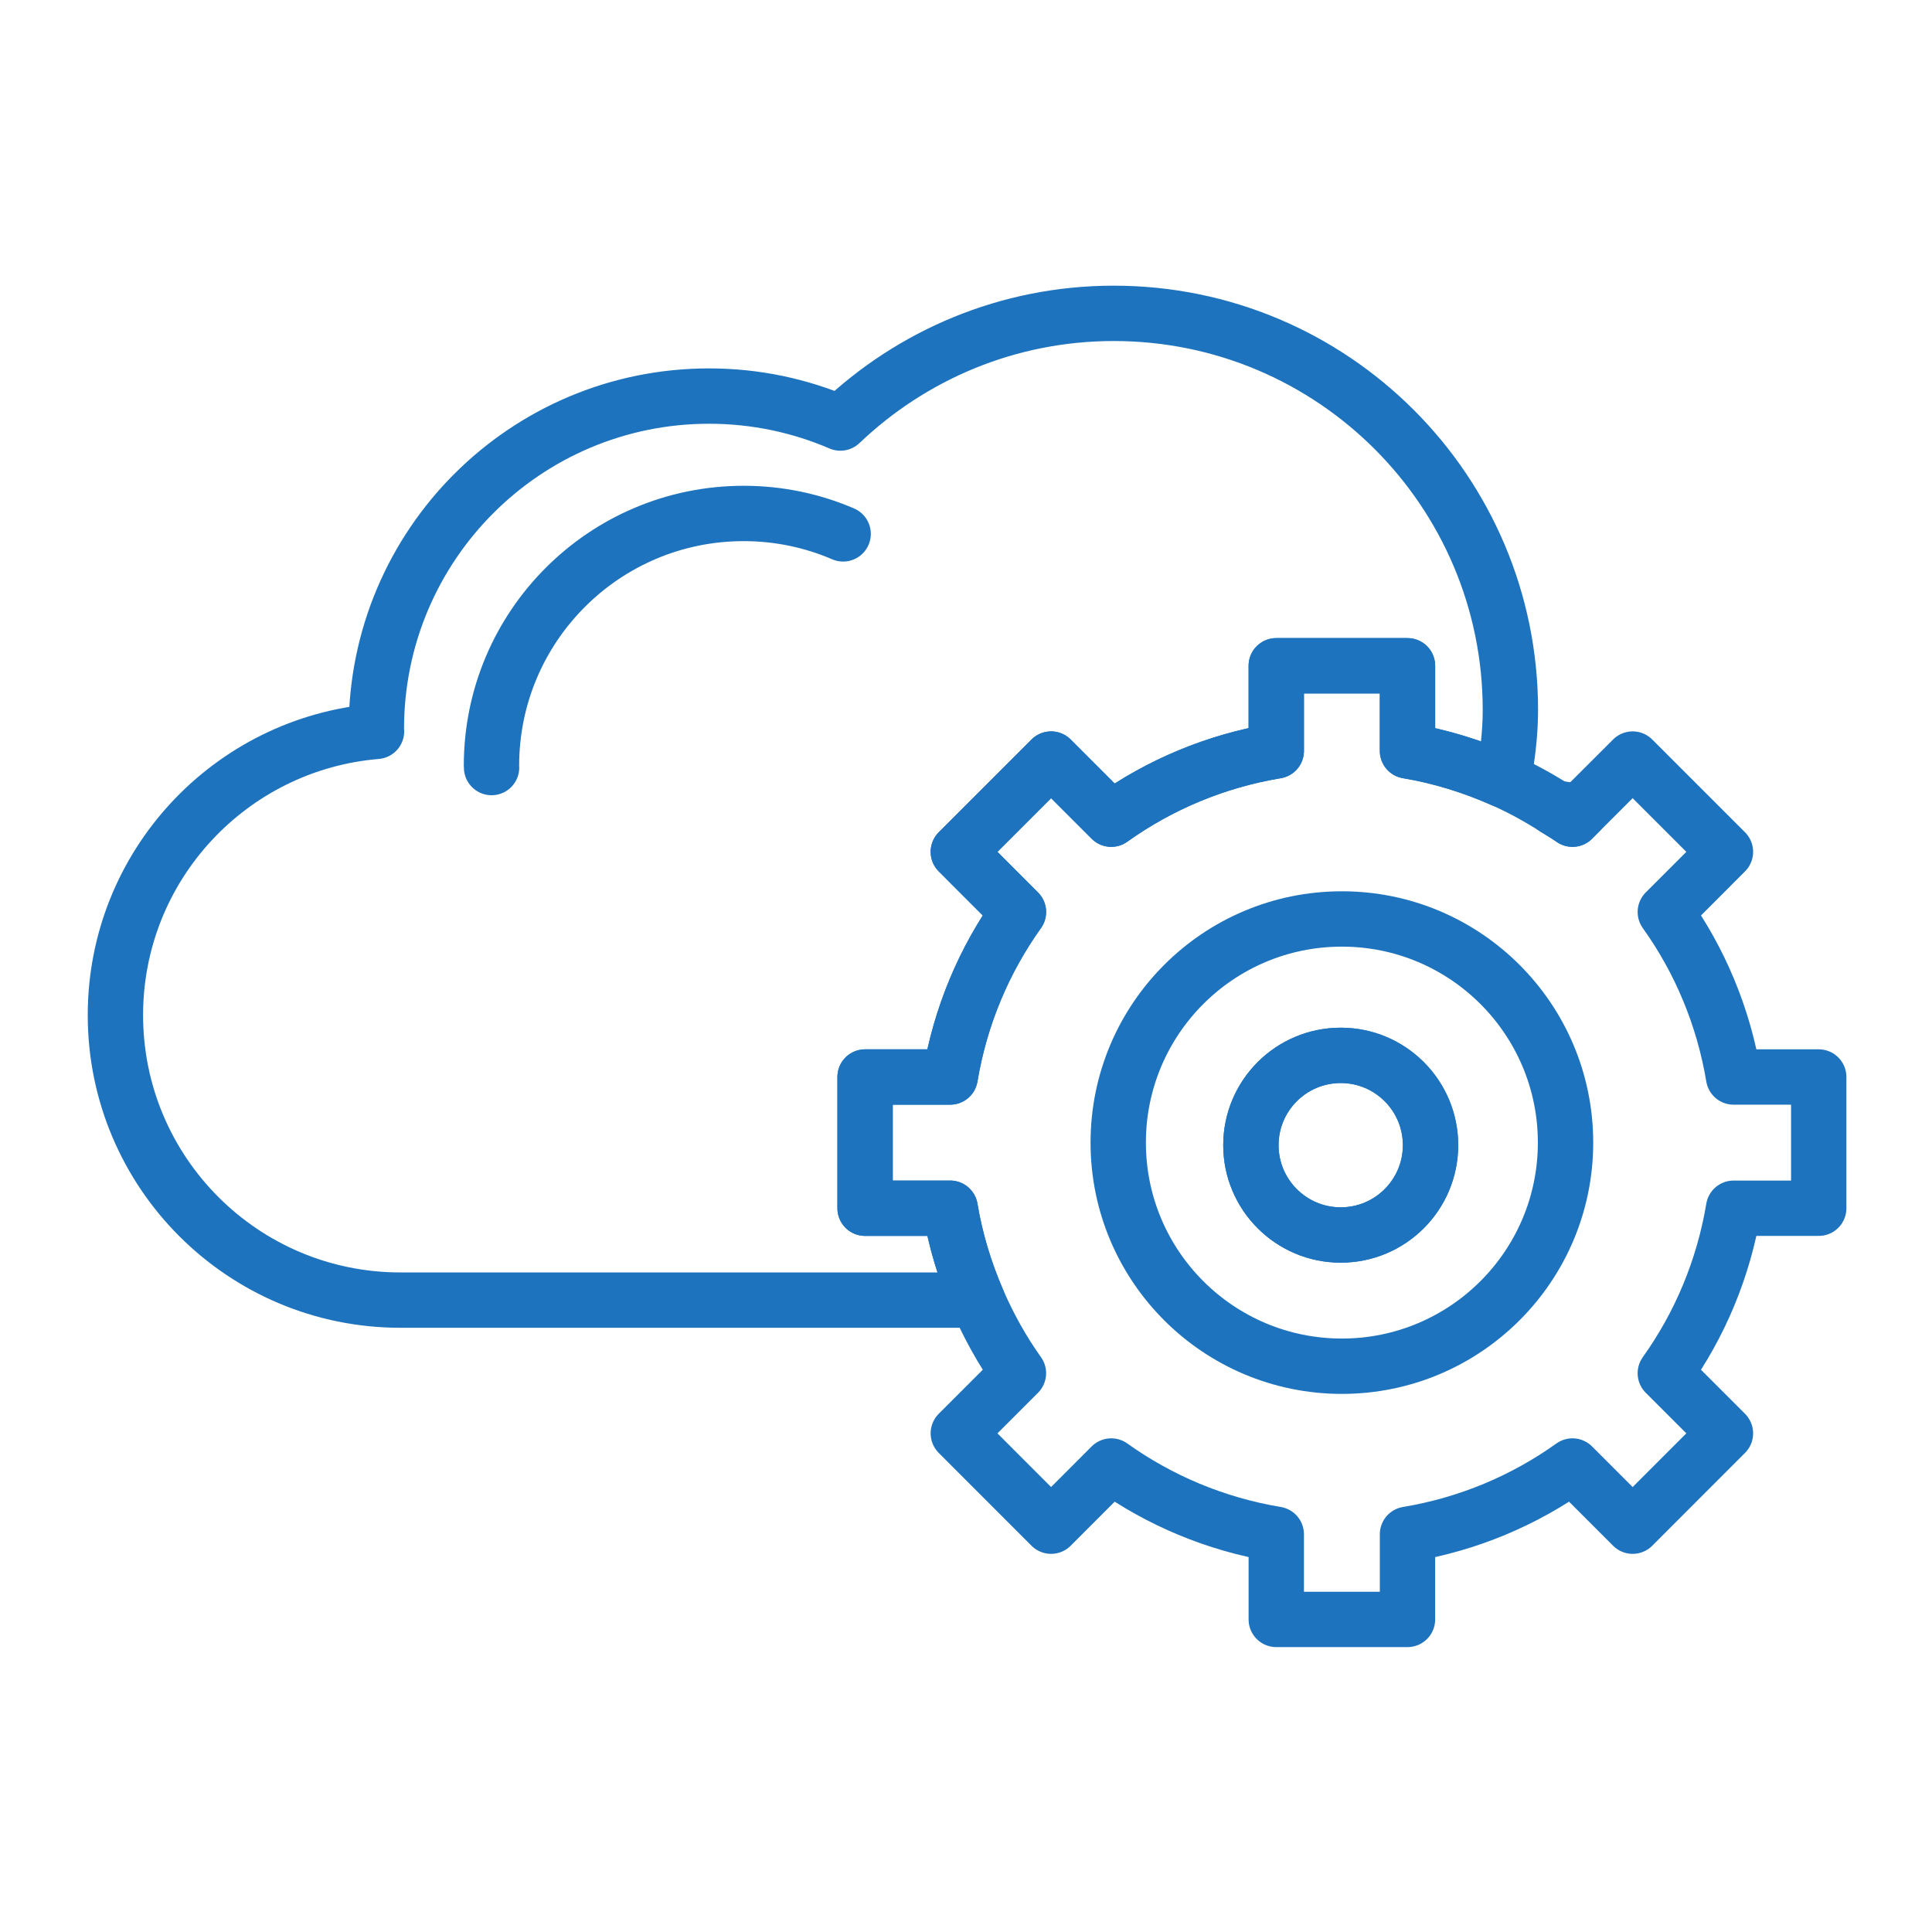 <?xml version="1.0" encoding="UTF-8" standalone="no"?>
<!DOCTYPE svg PUBLIC "-//W3C//DTD SVG 1.1//EN" "http://www.w3.org/Graphics/SVG/1.1/DTD/svg11.dtd">
<svg width="100%" height="100%" viewBox="0 0 160 160" version="1.1" xmlns="http://www.w3.org/2000/svg" xmlns:xlink="http://www.w3.org/1999/xlink" xml:space="preserve" xmlns:serif="http://www.serif.com/" style="fill-rule:evenodd;clip-rule:evenodd;stroke-linecap:round;stroke-linejoin:round;stroke-miterlimit:2;">
    <g transform="matrix(4.167,0,0,4.167,-1009.39,-315.952)">
        <path d="M259.427,99.835L259.427,97.227L261.118,97.227C261.319,96.018 261.792,94.904 262.475,93.948L261.28,92.752L263.124,90.908L264.319,92.103C265.276,91.419 266.391,90.947 267.599,90.746L267.599,89.054L270.207,89.054L270.207,90.746C270.874,90.857 271.509,91.058 272.108,91.324C272.192,90.871 272.252,90.41 272.252,89.932C272.252,85.579 268.723,82.05 264.369,82.05C262.261,82.05 260.351,82.882 258.936,84.23C258.135,83.886 257.255,83.694 256.327,83.694C252.675,83.694 249.714,86.655 249.714,90.308C249.714,90.325 249.716,90.341 249.717,90.358C246.812,90.6 244.528,93.03 244.528,95.998C244.528,99.126 247.064,101.661 250.192,101.661L261.66,101.661C261.411,101.084 261.225,100.475 261.118,99.835L259.427,99.835Z" style="fill:none;stroke:rgb(30,115,190);stroke-width:1.1px;"/>
        <path d="M258.991,86.433C258.385,86.172 257.717,86.027 257.015,86.027C254.246,86.027 252.002,88.271 252.002,91.039C252.002,91.052 252.004,91.064 252.004,91.077" style="fill:none;stroke:rgb(30,115,190);stroke-width:1.1px;"/>
        <path d="M273.623,91.966C273.463,91.927 273.299,91.902 273.133,91.879C273.25,91.954 273.373,92.022 273.486,92.103L273.623,91.966Z" style="fill:none;stroke:rgb(30,115,190);stroke-width:1.1px;"/>
        <path d="M278.38,97.227L276.688,97.227C276.486,96.018 276.015,94.904 275.331,93.948L275.974,93.305L276.526,92.752L274.682,90.908L273.623,91.966L273.486,92.103C273.373,92.022 273.25,91.954 273.133,91.879C272.806,91.67 272.465,91.483 272.108,91.324C271.509,91.058 270.874,90.857 270.207,90.746L270.207,89.054L267.599,89.054L267.599,90.746C266.391,90.947 265.276,91.419 264.319,92.103L263.124,90.908L261.28,92.752L262.475,93.948C261.792,94.904 261.319,96.018 261.118,97.227L259.427,97.227L259.427,99.835L261.118,99.835C261.225,100.475 261.411,101.084 261.66,101.661C261.883,102.175 262.153,102.663 262.475,103.114L261.28,104.309L263.124,106.154L264.319,104.958C265.276,105.642 266.391,106.114 267.599,106.315L267.599,108.007L270.207,108.007L270.207,106.315C271.416,106.114 272.529,105.642 273.486,104.958L274.682,106.154L276.526,104.309L275.331,103.114C276.015,102.157 276.486,101.043 276.688,99.835L278.38,99.835L278.38,97.227Z" style="fill:none;stroke:rgb(30,115,190);stroke-width:1.1px;"/>
        <path d="M268.88,100.367C267.895,100.367 267.095,99.567 267.095,98.582C267.095,97.596 267.895,96.797 268.88,96.797C269.866,96.797 270.665,97.596 270.665,98.582C270.665,99.567 269.866,100.367 268.88,100.367ZM268.903,94.086C266.448,94.086 264.458,96.076 264.458,98.531C264.458,100.985 266.448,102.975 268.903,102.975C271.357,102.975 273.348,100.985 273.348,98.531C273.348,96.076 271.357,94.086 268.903,94.086Z" style="fill:none;stroke:rgb(30,115,190);stroke-width:1.1px;"/>
        <path d="M268.88,96.797C267.895,96.797 267.095,97.596 267.095,98.582C267.095,99.567 267.895,100.367 268.88,100.367C269.866,100.367 270.665,99.567 270.665,98.582C270.665,97.596 269.866,96.797 268.88,96.797Z" style="fill:none;stroke:rgb(30,115,190);stroke-width:1.1px;"/>
    </g>
</svg>
